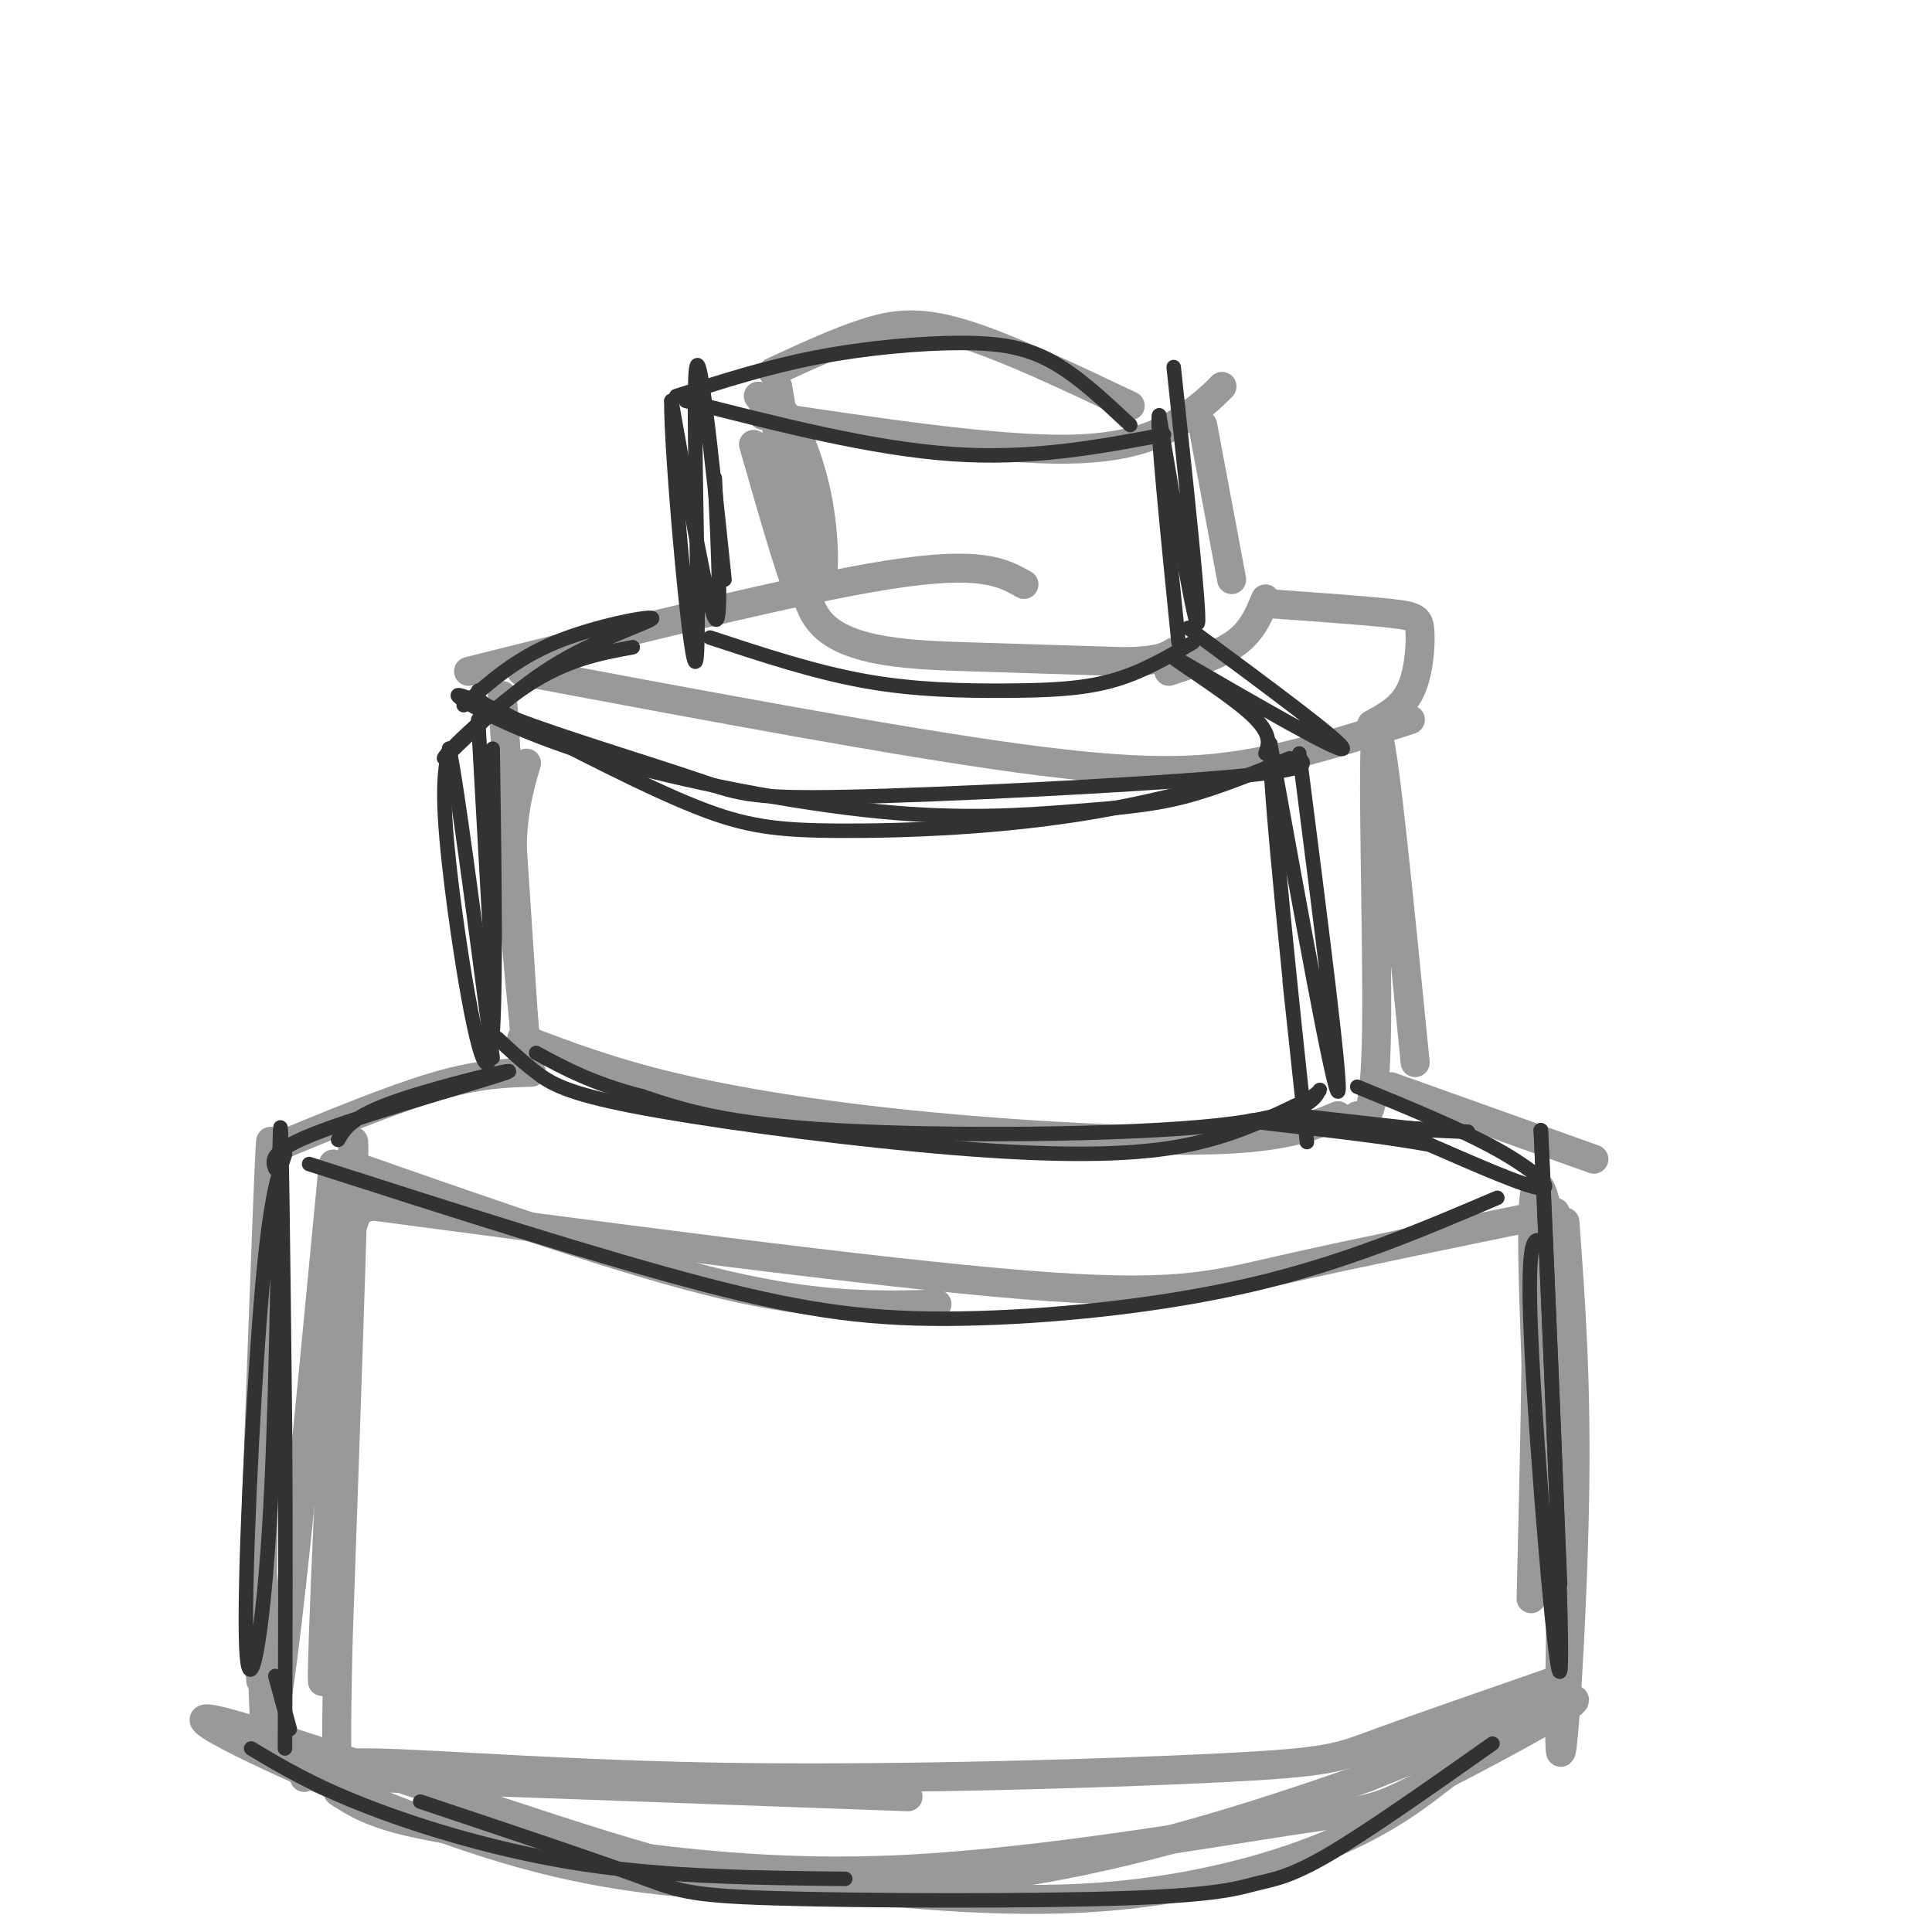 <svg viewBox='0 0 400 400' version='1.1' xmlns='http://www.w3.org/2000/svg' xmlns:xlink='http://www.w3.org/1999/xlink'><g fill='none' stroke='#999999' stroke-width='6' stroke-linecap='round' stroke-linejoin='round'><path d='M76,250c-2.000,0.321 -4.000,0.643 -6,28c-2.000,27.357 -4.000,81.750 -3,68c1.000,-13.750 5.000,-95.643 6,-108c1.000,-12.357 -1.000,44.821 -3,102'/><path d='M70,340c-0.500,21.667 -0.250,24.833 0,28'/><path d='M77,368c0.000,0.000 111.000,4.000 111,4'/><path d='M63,368c0.681,-1.649 1.362,-3.298 15,-3c13.638,0.298 40.233,2.544 75,3c34.767,0.456 77.707,-0.877 100,-2c22.293,-1.123 23.941,-2.035 32,-5c8.059,-2.965 22.530,-7.982 37,-13'/><path d='M70,371c3.153,2.056 6.306,4.112 14,6c7.694,1.888 19.928,3.608 37,6c17.072,2.392 38.984,5.456 67,4c28.016,-1.456 62.138,-7.431 79,-10c16.862,-2.569 16.463,-1.730 27,-7c10.537,-5.270 32.011,-16.649 32,-18c-0.011,-1.351 -21.505,7.324 -43,16'/><path d='M283,368c-18.442,6.484 -43.046,14.694 -68,19c-24.954,4.306 -50.258,4.706 -71,3c-20.742,-1.706 -36.920,-5.519 -59,-14c-22.080,-8.481 -50.060,-21.629 -41,-20c9.060,1.629 55.160,18.037 81,26c25.840,7.963 31.420,7.482 37,7'/><path d='M162,389c17.024,2.452 41.083,5.083 62,4c20.917,-1.083 38.690,-5.881 51,-11c12.310,-5.119 19.155,-10.560 26,-16'/><path d='M324,253c1.225,16.659 2.450,33.317 2,58c-0.450,24.683 -2.574,57.389 -3,51c-0.426,-6.389 0.847,-51.874 0,-80c-0.847,-28.126 -3.813,-38.893 -5,-36c-1.187,2.893 -0.593,19.447 0,36'/><path d='M318,282c-0.167,14.167 -0.583,31.583 -1,49'/><path d='M69,241c-6.089,64.022 -12.178,128.044 -14,117c-1.822,-11.044 0.622,-97.156 1,-117c0.378,-19.844 -1.311,26.578 -3,73'/><path d='M53,314c-0.333,17.833 0.333,25.917 1,34'/><path d='M75,242c27.583,9.667 55.167,19.333 75,24c19.833,4.667 31.917,4.333 44,4'/><path d='M72,249c54.489,7.244 108.978,14.489 140,17c31.022,2.511 38.578,0.289 53,-3c14.422,-3.289 35.711,-7.644 57,-12'/><path d='M56,238c12.500,-5.167 25.000,-10.333 34,-13c9.000,-2.667 14.500,-2.833 20,-3'/><path d='M288,225c0.000,0.000 42.000,15.000 42,15'/><path d='M109,158c-1.500,5.083 -3.000,10.167 -3,20c0.000,9.833 1.500,24.417 3,39'/><path d='M104,144c0.000,0.000 5.000,76.000 5,76'/><path d='M108,215c8.994,3.440 17.988,6.881 31,10c13.012,3.119 30.042,5.917 51,8c20.958,2.083 45.845,3.452 61,3c15.155,-0.452 20.577,-2.726 26,-5'/><path d='M281,231c1.867,0.689 3.733,1.378 4,-18c0.267,-19.378 -1.067,-58.822 0,-61c1.067,-2.178 4.533,32.911 8,68'/><path d='M108,139c38.889,7.289 77.778,14.578 103,18c25.222,3.422 36.778,2.978 48,1c11.222,-1.978 22.111,-5.489 33,-9'/><path d='M97,139c33.917,-8.500 67.833,-17.000 87,-20c19.167,-3.000 23.583,-0.500 28,2'/><path d='M157,82c4.083,5.601 8.167,11.202 9,20c0.833,8.798 -1.583,20.792 4,27c5.583,6.208 19.167,6.631 31,7c11.833,0.369 21.917,0.685 32,1'/><path d='M233,137c7.000,-0.167 8.500,-1.083 10,-2'/><path d='M242,139c5.333,-1.750 10.667,-3.500 14,-6c3.333,-2.500 4.667,-5.750 6,-9'/><path d='M249,88c0.000,0.000 6.000,32.000 6,32'/><path d='M161,80c3.113,18.244 6.226,36.488 8,40c1.774,3.512 2.208,-7.708 0,-18c-2.208,-10.292 -7.060,-19.655 -8,-16c-0.940,3.655 2.030,20.327 5,37'/><path d='M166,123c-0.833,1.000 -5.417,-15.000 -10,-31'/><path d='M158,86c23.978,3.600 47.956,7.200 63,7c15.044,-0.200 21.156,-4.200 25,-7c3.844,-2.800 5.422,-4.400 7,-6'/><path d='M160,77c6.578,-3.044 13.156,-6.089 19,-8c5.844,-1.911 10.956,-2.689 20,0c9.044,2.689 22.022,8.844 35,15'/><path d='M263,125c9.875,0.708 19.750,1.417 25,2c5.250,0.583 5.875,1.042 6,4c0.125,2.958 -0.250,8.417 -2,12c-1.750,3.583 -4.875,5.292 -8,7'/></g>
<g fill='none' stroke='#323232' stroke-width='3' stroke-linecap='round' stroke-linejoin='round'><path d='M59,239c-1.636,4.903 -3.273,9.805 -5,31c-1.727,21.195 -3.545,58.681 -3,71c0.545,12.319 3.455,-0.530 5,-29c1.545,-28.470 1.727,-72.563 2,-78c0.273,-5.437 0.636,27.781 1,61'/><path d='M59,295c0.167,21.333 0.083,44.167 0,67'/><path d='M57,347c0.000,0.000 3.000,11.000 3,11'/><path d='M52,362c6.333,3.800 12.667,7.600 24,12c11.333,4.400 27.667,9.400 45,12c17.333,2.600 35.667,2.800 54,3'/><path d='M87,373c17.326,5.795 34.651,11.590 44,15c9.349,3.410 10.721,4.436 29,5c18.279,0.564 53.467,0.667 73,0c19.533,-0.667 23.413,-2.103 27,-3c3.587,-0.897 6.882,-1.256 15,-6c8.118,-4.744 21.059,-13.872 34,-23'/><path d='M320,258c-2.022,-2.133 -4.044,-4.267 -3,19c1.044,23.267 5.156,71.933 6,69c0.844,-2.933 -1.578,-57.467 -4,-112'/><path d='M319,234c0.000,-3.000 2.000,45.500 4,94'/><path d='M64,241c30.143,9.673 60.286,19.345 82,25c21.714,5.655 35.000,7.292 53,7c18.000,-0.292 40.714,-2.512 60,-7c19.286,-4.488 35.143,-11.244 51,-18'/><path d='M57,242c-0.685,-1.893 -1.369,-3.786 10,-8c11.369,-4.214 34.792,-10.750 38,-12c3.208,-1.250 -13.798,2.786 -23,6c-9.202,3.214 -10.601,5.607 -12,8'/><path d='M281,225c10.733,4.400 21.467,8.800 29,13c7.533,4.200 11.867,8.200 9,8c-2.867,-0.200 -12.933,-4.600 -23,-9'/><path d='M296,237c-14.345,-2.643 -38.708,-4.750 -37,-5c1.708,-0.250 29.488,1.357 40,2c10.512,0.643 3.756,0.321 -3,0'/><path d='M296,234c-5.000,-0.500 -16.000,-1.750 -27,-3'/><path d='M102,155c0.467,31.467 0.933,62.933 -1,65c-1.933,2.067 -6.267,-25.267 -8,-41c-1.733,-15.733 -0.867,-19.867 0,-24'/><path d='M93,155c1.500,6.667 5.250,35.333 9,64'/><path d='M269,156c4.500,35.167 9.000,70.333 8,70c-1.000,-0.333 -7.500,-36.167 -14,-72'/><path d='M263,154c-0.489,7.156 5.289,61.044 7,77c1.711,15.956 -0.644,-6.022 -3,-28'/><path d='M103,215c2.550,2.386 5.100,4.772 8,7c2.900,2.228 6.148,4.298 20,7c13.852,2.702 38.306,6.035 59,8c20.694,1.965 37.627,2.561 50,1c12.373,-1.561 20.187,-5.281 28,-9'/><path d='M268,229c5.604,-2.458 5.616,-4.102 5,-3c-0.616,1.102 -1.858,4.951 -21,7c-19.142,2.049 -56.183,2.300 -79,1c-22.817,-1.300 -31.408,-4.150 -40,-7'/><path d='M133,227c-10.333,-2.667 -16.167,-5.833 -22,-9'/><path d='M99,149c0.000,0.000 3.000,54.000 3,54'/><path d='M99,143c-0.322,1.324 -0.644,2.648 8,6c8.644,3.352 26.255,8.734 36,12c9.745,3.266 11.624,4.418 32,4c20.376,-0.418 59.250,-2.405 78,-4c18.750,-1.595 17.375,-2.797 16,-4'/><path d='M269,157c-4.179,1.611 -22.625,7.638 -42,11c-19.375,3.362 -39.678,4.059 -53,4c-13.322,-0.059 -19.663,-0.874 -30,-5c-10.337,-4.126 -24.668,-11.563 -39,-19'/><path d='M105,148c-9.058,-4.170 -12.202,-5.094 -9,-3c3.202,2.094 12.750,7.208 29,12c16.250,4.792 39.201,9.264 57,11c17.799,1.736 30.446,0.737 40,0c9.554,-0.737 16.015,-1.210 23,-3c6.985,-1.790 14.492,-4.895 22,-8'/><path d='M96,146c5.345,-4.780 10.690,-9.560 19,-13c8.310,-3.440 19.583,-5.542 20,-5c0.417,0.542 -10.024,3.726 -19,9c-8.976,5.274 -16.488,12.637 -24,20'/><path d='M92,157c-0.933,0.133 8.733,-9.533 17,-15c8.267,-5.467 15.133,-6.733 22,-8'/><path d='M246,130c16.250,12.000 32.500,24.000 32,25c-0.500,1.000 -17.750,-9.000 -35,-19'/><path d='M243,136c-2.289,-0.911 9.489,6.311 15,11c5.511,4.689 4.756,6.844 4,9'/><path d='M148,99c0.750,15.833 1.500,31.667 0,29c-1.500,-2.667 -5.250,-23.833 -9,-45'/><path d='M139,83c-0.190,9.262 3.833,54.917 5,54c1.167,-0.917 -0.524,-48.405 0,-59c0.524,-10.595 3.262,15.702 6,42'/><path d='M147,132c10.798,3.565 21.595,7.131 32,9c10.405,1.869 20.417,2.042 29,2c8.583,-0.042 15.738,-0.298 22,-2c6.262,-1.702 11.631,-4.851 17,-8'/><path d='M243,76c2.750,25.667 5.500,51.333 5,53c-0.500,1.667 -4.250,-20.667 -8,-43'/><path d='M240,86c-0.667,0.667 1.667,23.833 4,47'/><path d='M142,83c19.250,4.917 38.500,9.833 55,11c16.500,1.167 30.250,-1.417 44,-4'/><path d='M140,82c9.333,-3.000 18.667,-6.000 29,-8c10.333,-2.000 21.667,-3.000 30,-3c8.333,0.000 13.667,1.000 19,4c5.333,3.000 10.667,8.000 16,13'/></g>
</svg>